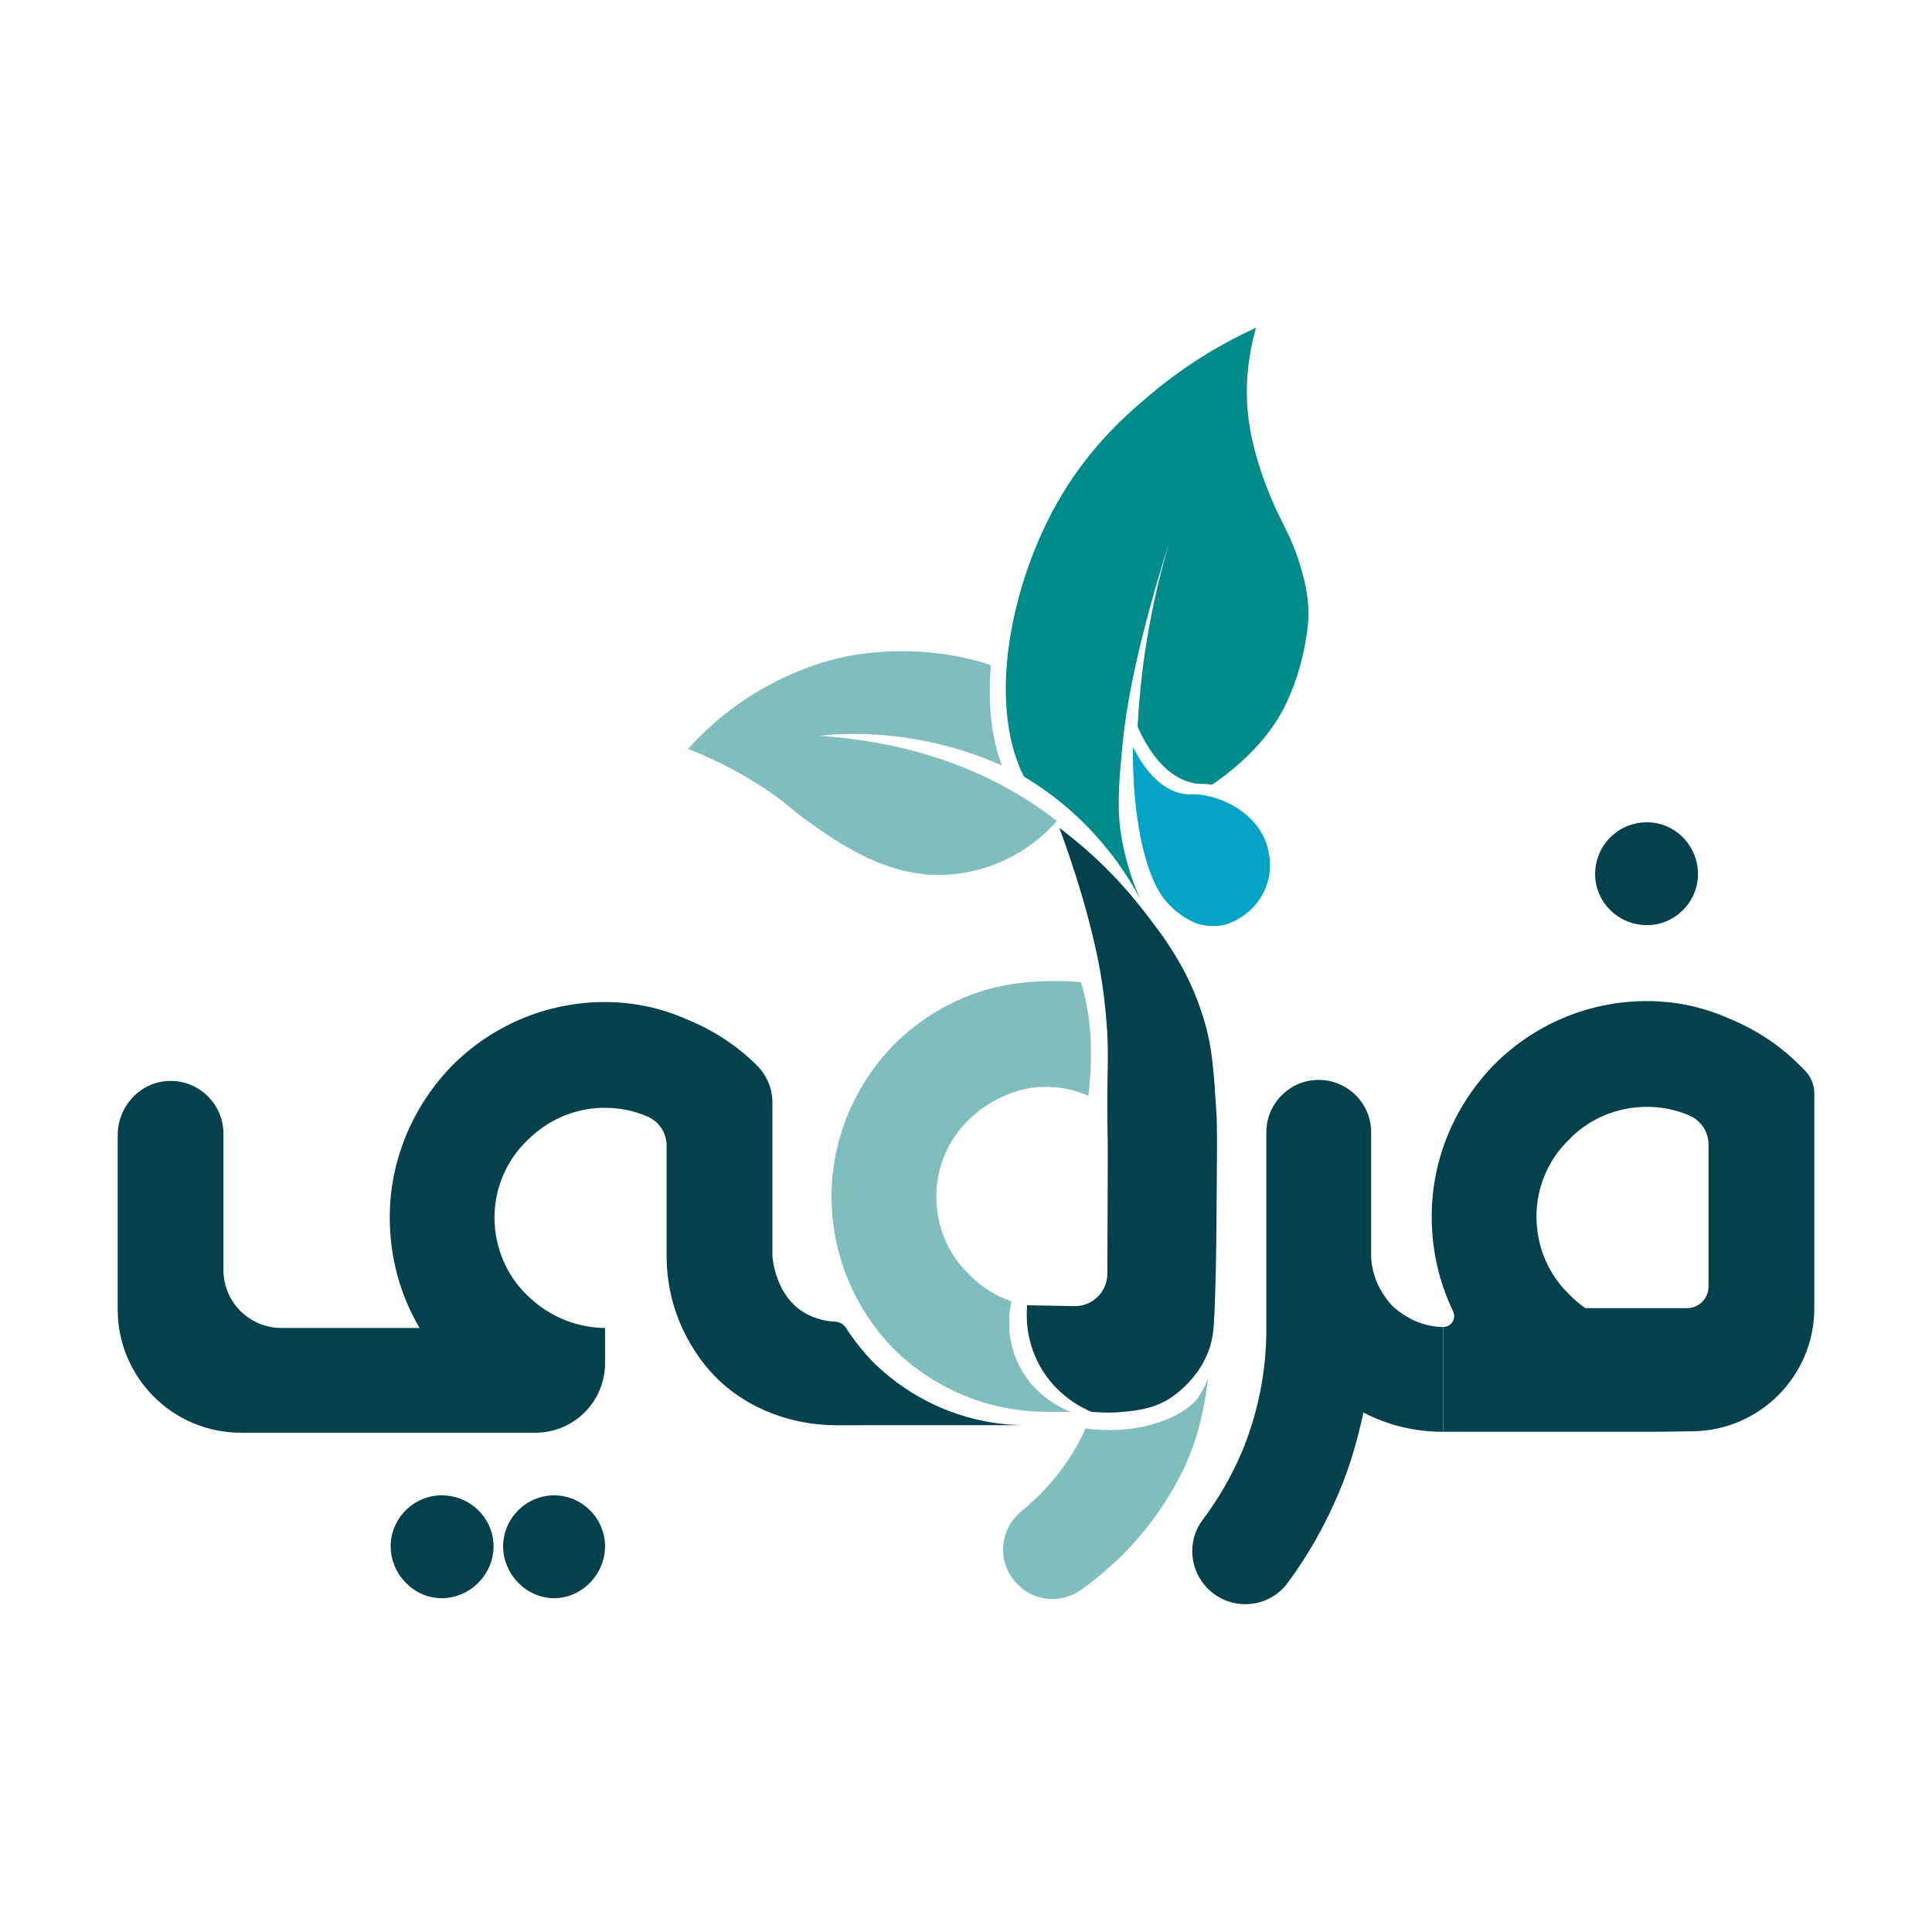 <?xml version="1.0" encoding="utf-8"?>
<!-- Generator: Adobe Illustrator 27.8.1, SVG Export Plug-In . SVG Version: 6.00 Build 0)  -->
<svg version="1.1" id="Layer_1" xmlns="http://www.w3.org/2000/svg" xmlns:xlink="http://www.w3.org/1999/xlink" x="0px" y="0px"
	 viewBox="0 0 710.09 710.09" style="enable-background:new 0 0 710.09 710.09;" xml:space="preserve">
<style type="text/css">
	.st0{fill:#009147;}
	.st1{fill:#F1AD20;}
	.st2{fill:#1E4487;}
	.st3{fill:#D8A928;}
	.st4{fill:#FFFFFF;}
	.st5{fill:#B49E78;}
	.st6{fill:#2A3663;}
	.st7{fill:#273980;}
	.st8{fill:#008348;}
	.st9{fill:#EC1E27;}
	.st10{fill:#48A458;}
	.st11{fill:#F3753A;}
	.st12{fill:#5EBA59;}
	.st13{fill:#C82A3E;}
	.st14{fill:#074E68;}
	.st15{fill:#DDB636;}
	.st16{fill:#C72C3A;}
	.st17{fill:#1EC0E3;}
	.st18{fill:#A1214C;}
	.st19{fill:#E12673;}
	.st20{fill:#B88838;}
	.st21{fill:#1A97D0;}
	.st22{fill:#206E9B;}
	.st23{fill:#E7314E;}
	.st24{fill:#47A85B;}
	.st25{fill:#EF5235;}
	.st26{fill:#F9BB32;}
	.st27{fill:#DAA441;}
	.st28{fill:#EF4C3E;}
	.st29{fill:#094E6C;}
	.st30{fill:#EE363D;}
	.st31{fill:#35824D;}
	.st32{fill:#F89E37;}
	.st33{fill:#1C6BAD;}
	.st34{enable-background:new    ;}
	.st35{fill:none;}
	.st36{fill:#273D83;}
	.st37{fill:#2D337F;}
	.st38{fill:#80BEBD;}
	.st39{fill:#018C8B;}
	.st40{fill:#01A3C7;}
	.st41{fill:#03424C;}
	.st42{fill:#004B85;}
	.st43{fill:#808083;}
	.st44{fill:#C5AE80;}
	.st45{fill:#8C9091;}
	.st46{clip-path:url(#SVGID_00000166639769453381562340000007710880463989786280_);}
</style>
<g>
	<path class="st38" d="M252.91,275.26c7.22,2.82,17.75,7.57,29.3,15.35c8.04,5.4,7.64,6.27,14.96,11.43
		c11.69,8.25,29.35,20.71,51.04,19.47c2.9-0.17,10.99-0.85,20.33-5.05c9.98-4.49,16.47-10.79,19.93-14.69
		c-1.61-1.26-3.27-2.49-4.97-3.71c-26.02-18.48-55.35-25.81-82.46-27.64c11.98-1.26,24.12-0.71,35.99,1.39
		c10.73,1.88,21.23,5.12,31.2,9.52c-3.73-9.83-4.94-21.41-4.27-33.53c0.06-1.09,0.14-2.17,0.24-3.28
		c-16.29-5.71-36.55-6.58-53.29-3.22c-3.04,0.61-17.13,3.6-32.98,13.18C266.33,261.48,258.14,269.4,252.91,275.26z"/>
	<path class="st39" d="M429.01,289.38c-0.08,1.52-0.17,3.02-0.29,4.5c-0.06-0.02-0.11-0.04-0.17-0.06
		C428.73,292.38,428.88,290.9,429.01,289.38z"/>
	<path class="st39" d="M374.12,280.4c0.64,1.74,1.38,3.41,2.2,5.03c5.26,3.13,11.09,7.18,16.99,12.37
		c12.81,11.26,20.81,23.38,25.67,32.44c-2.29-5.21-5.15-12.94-6.8-22.62c-1.45-8.46-1.4-17.67,0.74-37.1
		c2.57-23.57,11.04-53.04,17.1-72.02c-5.86,19.49-10.6,42.58-11.9,68.63c3.75,8.32,9.98,18.18,20.04,20.59
		c2.9,0.69,3.24,0.08,6.84,0.65c0.14,0.02,0.28,0.04,0.42,0.07c12.43-8.41,21.18-18.33,25.83-27c8.83-16.43,9.64-34.03,9.64-34.03
		c0.04-0.7,0.05-1.3,0.06-1.65c-0.03-7.07-1.53-12.53-2.72-16.75c-2.62-9.29-5.65-14.21-8.73-20.75
		c-2.31-4.89-8.59-19.04-10.56-33.95c-0.96-7.26-1.47-18.97,2.69-33.85c-10.36,4.73-24.59,12.46-39.26,24.91
		c-7.25,6.15-20.77,17.52-32.28,36.79c-10.52,17.58-18.14,40.15-20,61.41c-0.1,1.1-0.18,2.18-0.24,3.28
		C369.18,258.99,370.39,270.57,374.12,280.4z"/>
	<path class="st40" d="M418.02,300.76c0.18,1.31,0.38,2.58,0.59,3.81c2.13,12.29,5.59,21.48,9.68,26.35
		c6.03,7.2,12.69,8.85,12.69,8.85c3.87,0.96,7.27,0.54,9.41,0.1c1.46-0.46,10.39-3.49,14.5-12.83c3.33-7.58,1.4-14.56,0.5-17.13
		c-3.94-11.25-15.78-16.81-24.31-17.85c-0.12-0.02-0.24-0.03-0.36-0.04c-3.13-0.33-3.4,0.21-5.93-0.26
		c-8.79-1.63-14.6-9.85-18.2-16.86c-0.07-0.14-0.14-0.27-0.21-0.4C416.32,284.14,416.91,292.99,418.02,300.76z"/>
	<path class="st41" d="M376.06,523.82c-26.61,0.01-68.65,0.02-69.33,0.01c-15.64-0.16-31.12-5.82-42.29-16.33
		c-10.76-10.14-15.17-22.59-16.32-26.11c-2.03-6.25-3.12-12.91-3.12-19.83v-40.51c0-4.66-2.78-8.87-7.07-10.71
		c-2.47-1.06-5.03-1.86-7.64-2.39c-2.61-0.52-5.26-0.79-7.91-0.79c-11.29,0-21.19,4.57-28.61,12c-7.41,7.08-12.02,17.32-12.02,28.26
		c0,11.31,4.61,21.55,12.02,28.63c7.06,7.06,16.96,11.66,27.55,12.02h1.06v12.95c0,14.11-11.44,25.56-25.56,25.56H88.53
		c-25,0-45.27-20.27-45.27-45.27v-64.09c0-10.74,8.5-19.83,19.24-19.94c5.45-0.05,10.37,2.13,13.94,5.69
		c3.51,3.52,5.69,8.38,5.69,13.74v50.08c0,11.76,9.53,21.29,21.29,21.29h50.79c-7.07-12.02-10.96-25.79-10.96-40.65
		c0-21.54,8.83-41.32,22.96-55.81c14.5-14.5,34.29-23.33,56.18-23.33c10.25,0,20.49,2.11,30.05,6.37
		c9.54,3.88,18.37,9.54,25.79,16.96c1.81,1.81,3.22,3.94,4.19,6.26c0.96,2.32,1.47,4.83,1.47,7.39v56.3
		c0.04,0.87,1.09,15.32,12.69,21.42c0.94,0.5,4.85,2.54,9.99,2.73c0,0,0,0,0,0c1.77,0,3.44,0.9,4.4,2.39
		c2.96,4.59,6.38,8.87,10.18,12.77C335.35,514.72,354.66,523.5,376.06,523.82z"/>
	<path class="st41" d="M181.4,568.33c0,10.24-8.49,19.07-19.09,19.07c-10.24,0-18.72-8.84-18.72-19.07
		c0-10.25,8.48-18.73,18.72-18.73C172.91,549.6,181.4,558.07,181.4,568.33z"/>
	<path class="st41" d="M222.38,568.33c0,10.24-8.48,19.07-18.73,19.07c-10.24,0-18.73-8.84-18.73-19.07
		c0-10.25,8.49-18.73,18.73-18.73C213.91,549.6,222.38,558.07,222.38,568.33z"/>
	<path class="st38" d="M440.34,513.67c-5.09,6.93-21.12,14.08-41.36,11.33c-0.13,0.32-0.28,0.63-0.42,0.95
		c-5.87,12.77-14.52,22.39-23.21,29.53c-7.7,6.33-8.95,17.66-2.63,25.38l0.22,0.28c6,7.33,16.64,8.71,24.36,3.22
		c11.73-8.36,26.78-22.23,37.29-43.57c3.4-6.91,5.7-13.79,7.33-21.49c0.84-3.91,1.51-8.03,2.08-12.48
		C442.88,509.41,441.54,512.04,440.34,513.67z"/>
	<path class="st38" d="M400.91,391.04c-0.08,2.93-0.31,6.93-0.92,11.68c-1.29-0.56-3.1-1.27-5.31-1.87
		c-0.99-0.27-5.06-1.35-9.91-1.38c-16.05-0.12-26.53,10.03-28.62,12.02c-7.42,7.07-12.02,17.31-12.02,28.26
		c0,11.3,4.59,21.55,12.02,28.62c4.22,4.43,9.58,7.86,15.62,9.89v0.01c-0.64,2.8-2.61,12.88,2.83,23.66
		c5.93,11.75,16.49,16.04,18.95,16.97h-8.78c-0.42,0-0.84,0-1.26-0.02c-21.4-0.32-40.71-9.1-54.92-22.95
		c-4.45-4.56-8.37-9.65-11.66-15.15c-7.16-12-11.31-26.02-11.31-41.03c0-21.55,8.84-41.34,22.97-55.83
		c9.02-9.01,20.08-15.84,32.44-19.71c10.36-3.25,20.4-3.51,23.74-3.61c5.1-0.16,9.4,0.1,12.55,0.4c0.68,2.28,1.58,5.64,2.31,9.78
		C401.2,379.59,401.03,386.61,400.91,391.04z"/>
	<path class="st41" d="M511.72,479.95c-4.59-4.94-7.77-11.66-7.77-18.73v-45.05c0-10.63-8.63-19.26-19.26-19.26
		c-10.64,0-19.26,8.63-19.26,19.26v72.61c0,15.55-3.19,30.74-8.84,44.53c-3.85,9.06-8.71,17.53-14.59,25.33
		c-2.56,3.4-3.8,7.41-3.8,11.43c0,5.02,1.95,10.05,5.73,13.82c8.35,8.35,22.25,7.44,29.28-2.04c7.73-10.41,14.12-21.78,19.07-33.7
		c3.88-9.19,6.71-19.08,8.83-28.98c8.83,4.59,18.73,7.08,29.32,7.08v-38.51C523.38,487.73,516.66,484.54,511.72,479.95z"/>
	<path class="st41" d="M663.35,393.43l-2.17-2.16c-7.42-7.43-16.25-13.08-25.79-16.97c-9.54-4.24-19.8-6.36-30.03-6.36
		c-21.91,0-41.7,8.84-56.18,23.33c-14.14,14.48-22.97,34.27-22.97,55.82c0,12.5,2.76,24.25,7.85,34.83c1.3,2.69-0.62,5.81-3.61,5.81
		v38.5h79.15l12.6-0.17c24.75-0.35,44.64-20.5,44.64-45.26v-78.97C666.83,398.68,665.58,395.66,663.35,393.43z M627.96,472.85
		c0,4.4-3.56,7.95-7.95,7.95H582.7c-2.16-1.48-4.17-3.19-5.97-5.09c-7.41-7.07-12.02-17.31-12.02-28.62
		c0-10.96,4.6-21.2,12.02-28.27c7.08-7.41,17.32-12.01,28.63-12.01c5.3,0,10.6,1.05,15.55,3.18c2.13,0.93,3.9,2.44,5.14,4.31
		c1.23,1.87,1.92,4.09,1.92,6.43V472.85z"/>
	<path class="st41" d="M624.08,321.29c0,10.25-8.49,18.73-18.73,18.73c-10.6,0-19.07-8.48-19.07-18.73
		c0-10.6,8.48-19.07,19.07-19.07C615.59,302.22,624.08,310.7,624.08,321.29z"/>
	<path class="st41" d="M447.05,408.6c0.37,5.86,0.29,11.81,0.04,41.8c-0.09,11.23-0.28,19.96-0.52,26.8v0.03
		c-0.14,3.89-0.3,7.17-0.46,9.96c-0.02,0.32-0.02,0.39-0.03,0.47c-0.1,1.4-0.29,2.77-0.55,4.11c-3.06,15.49-16.85,22.99-16.85,22.99
		c-6.06,3.29-11.83,3.8-16.8,4.23c-4.31,0.37-7.94,0.17-10.51-0.1h-0.29c-3.04-1.29-12.8-5.83-18.95-16.97
		c-5.29-9.6-4.93-18.7-4.61-22.19h0.03c5.84,0.11,11.68,0.21,17.52,0.33c6.54,0,11.87-5.28,11.93-11.82
		c0.06-8.84,0.09-17.74,0.1-26.67c0.01-9.91,0.08-14.87,0.04-21.1c-0.03-1.92-0.08-4.81-0.12-8.32
		c-0.21-17.65,0.53-22.27-0.09-33.12c0,0-0.31-5.41-1.16-12.66c-2.89-24.59-13.04-52.98-16.41-62.09
		c14.36,10.78,24.24,21.83,30.58,29.97c7.35,9.42,16.99,21.8,22.55,40.47C445.57,385.01,446.05,392.88,447.05,408.6z"/>
</g>
</svg>
